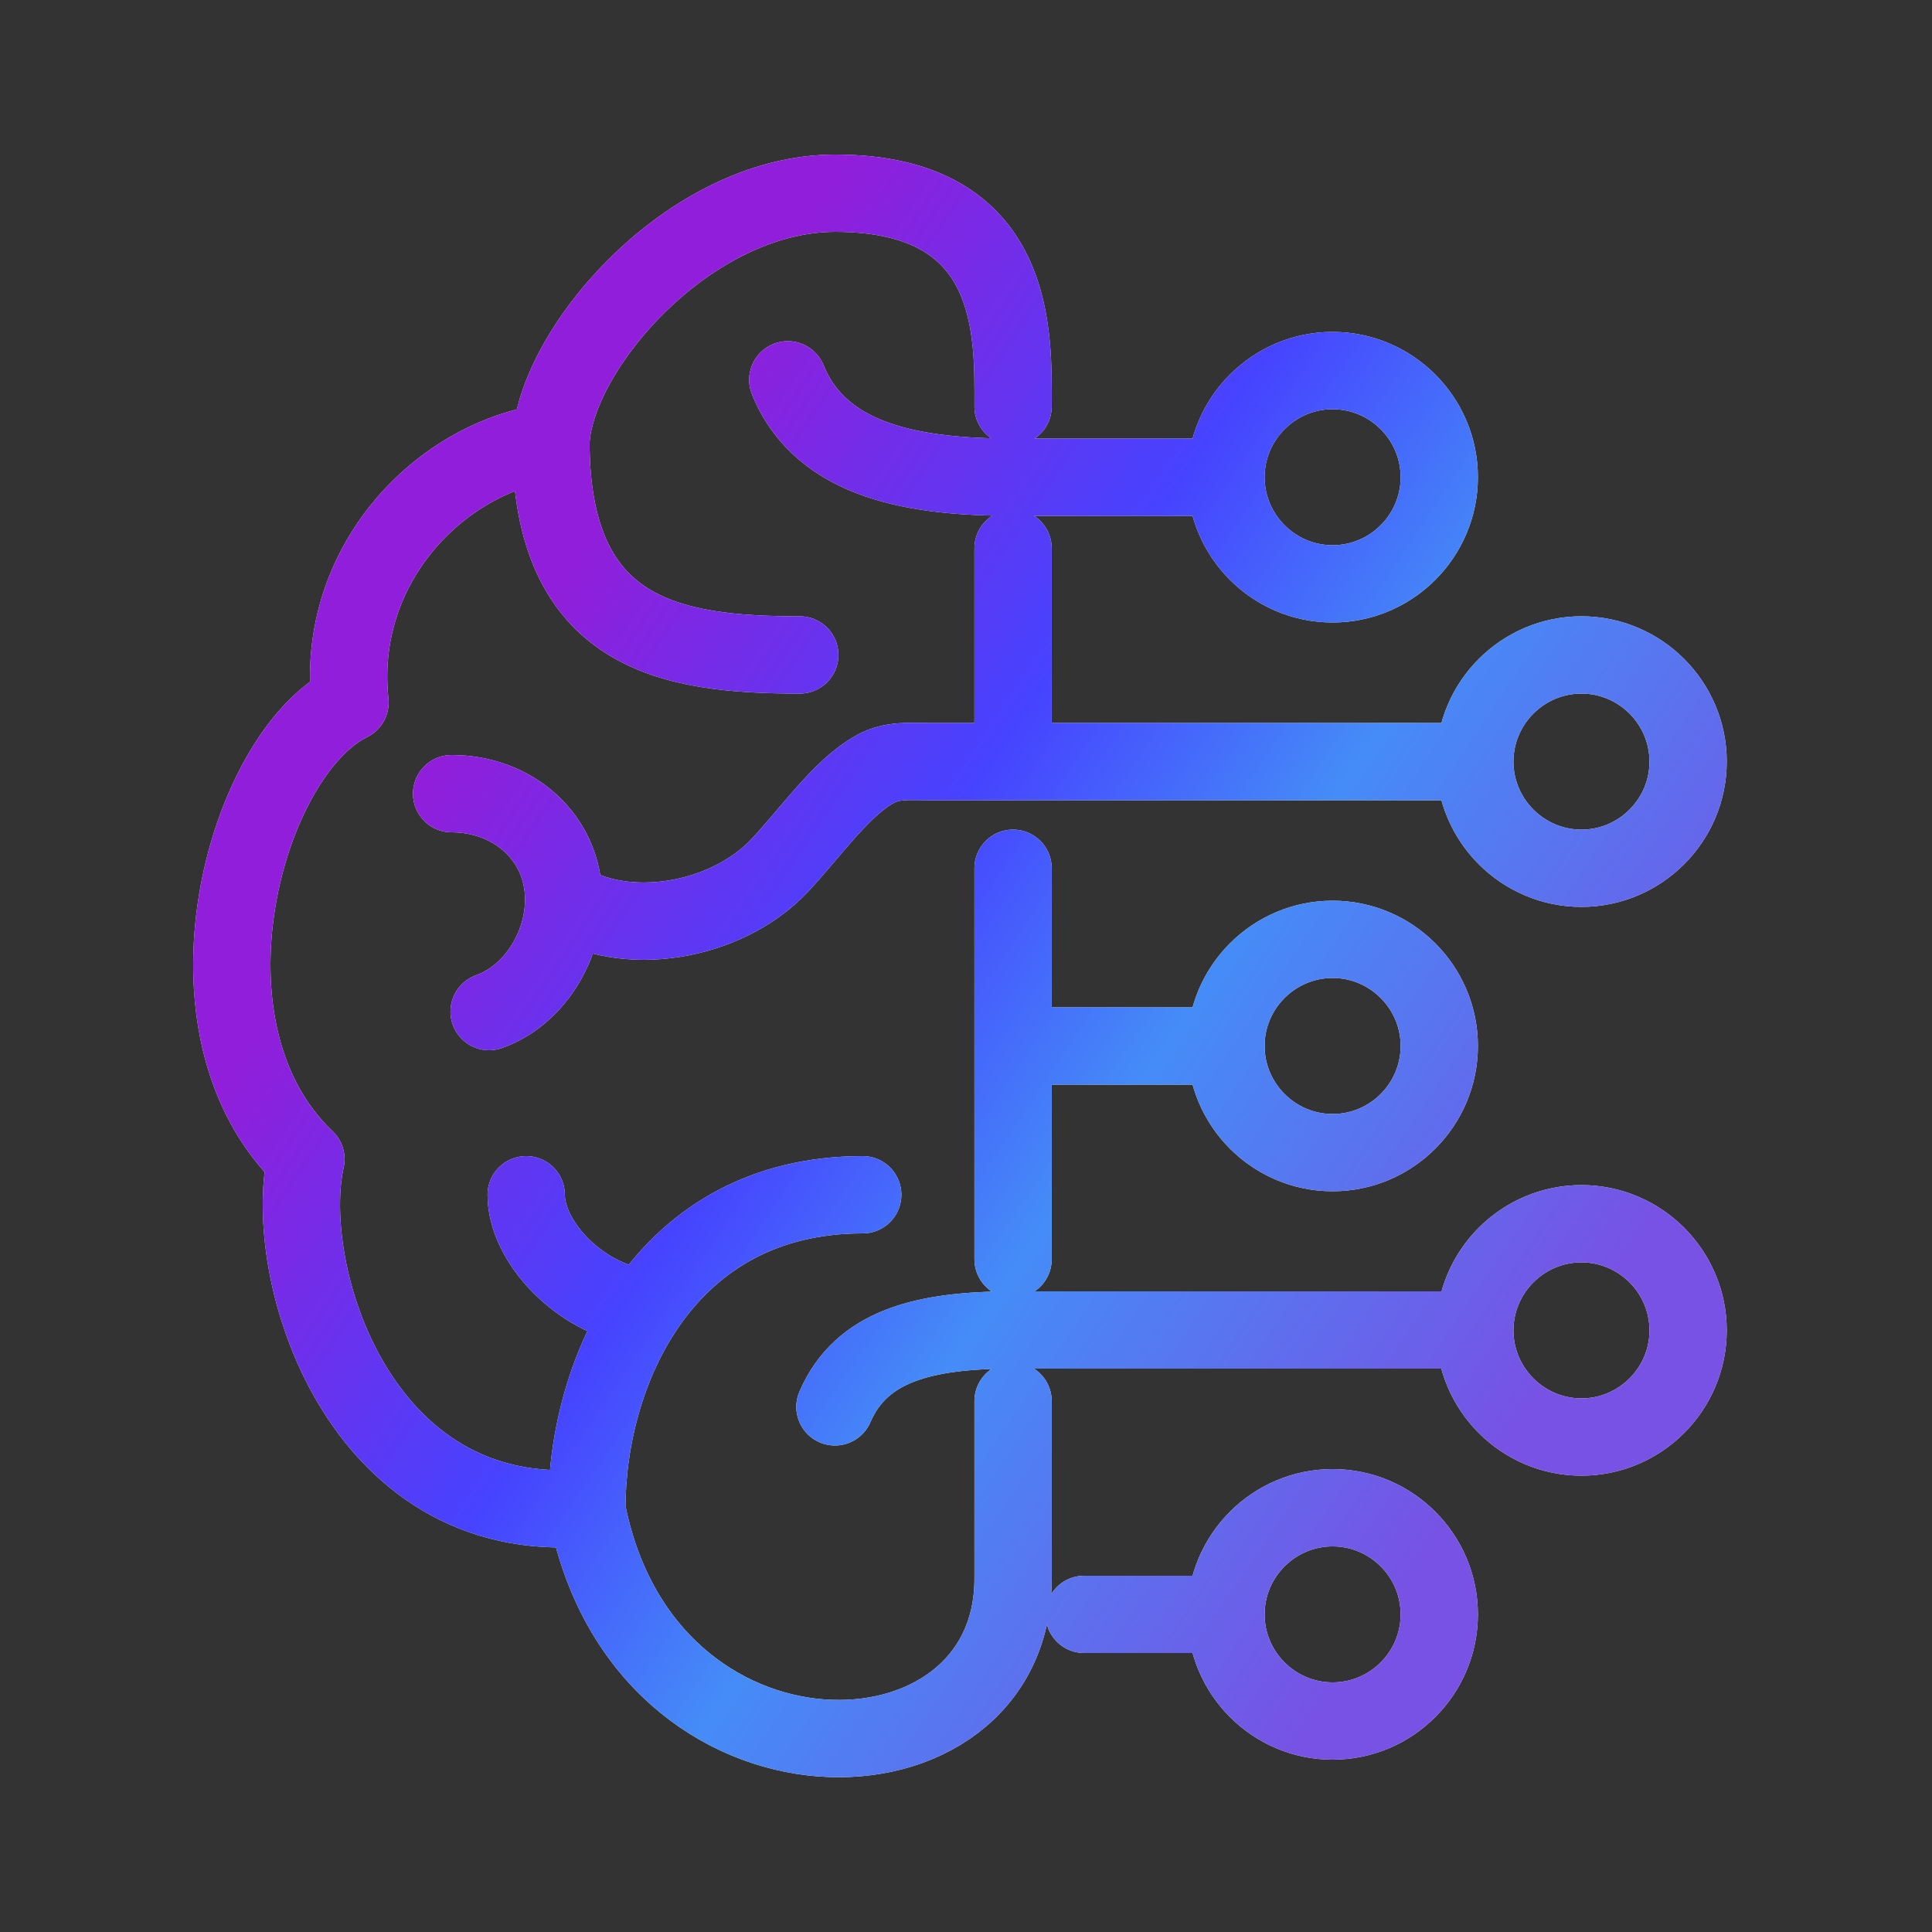 <svg width="50" height="50" viewBox="0 0 50 50" fill="none" xmlns="http://www.w3.org/2000/svg">
<rect x="0" y="0" width="50" height="50" fill="#333333" stroke="none"/>
<path d="M26.218 36.26V40.86C26.218 46.54 16.628 46.77 15.178 39.02C9.258 39.54 7.268 32.9 7.918 30C4.368 26.63 6.338 19.51 9.058 18.18C8.678 14.61 11.398 11.82 14.258 11.44C14.368 9.05 17.818 5 21.618 5C26.378 5 26.218 8.69 26.218 10.52M14.258 11.43C14.258 16.43 17.348 16.95 20.698 16.95M38.168 19.71H24.028C23.558 19.71 23.088 19.66 22.658 19.9C22.168 20.17 21.758 20.6 21.388 21.01C20.978 21.47 20.588 21.96 20.168 22.41C18.758 23.89 16.138 24.29 14.588 23.28M38.168 19.71C38.168 18.19 39.408 16.95 40.928 16.95C42.448 16.95 43.688 18.19 43.688 19.71C43.688 21.23 42.448 22.47 40.928 22.47C39.408 22.47 38.168 21.23 38.168 19.71ZM14.588 23.28C14.588 24.54 13.788 25.78 12.658 26.18M14.588 23.28C14.588 21.68 13.288 20.54 11.688 20.54M38.168 34.42H26.208C23.908 34.42 22.288 34.83 21.608 36.41M13.618 30.92C13.618 32.13 14.978 33.58 16.518 33.82M22.328 30.92C17.188 30.92 15.188 35.49 15.188 39.03M20.388 9.83C21.258 11.97 23.718 12.35 26.218 12.35H31.738M26.218 14.19V19.71M26.218 22.47V32.59M26.218 27.07H31.738M28.058 41.78H31.738M34.488 9.59C32.968 9.59 31.728 10.83 31.728 12.35C31.728 13.87 32.968 15.11 34.488 15.11C36.008 15.11 37.248 13.87 37.248 12.35C37.248 10.83 36.008 9.59 34.488 9.59ZM34.488 24.31C32.968 24.31 31.728 25.55 31.728 27.07C31.728 28.59 32.968 29.83 34.488 29.83C36.008 29.83 37.248 28.59 37.248 27.07C37.248 25.55 36.008 24.31 34.488 24.31ZM34.488 39.02C32.968 39.02 31.728 40.26 31.728 41.78C31.728 43.3 32.968 44.54 34.488 44.54C36.008 44.54 37.248 43.3 37.248 41.78C37.248 40.26 36.008 39.02 34.488 39.02ZM40.928 31.67C39.408 31.67 38.168 32.91 38.168 34.43C38.168 35.95 39.408 37.19 40.928 37.19C42.448 37.19 43.688 35.95 43.688 34.43C43.688 32.91 42.448 31.67 40.928 31.67Z" stroke="#F5F5F5" stroke-width="2" stroke-linecap="round" stroke-linejoin="round"/>
<path d="M26.218 36.26V40.86C26.218 46.54 16.628 46.77 15.178 39.02C9.258 39.54 7.268 32.9 7.918 30C4.368 26.63 6.338 19.51 9.058 18.18C8.678 14.61 11.398 11.82 14.258 11.44C14.368 9.05 17.818 5 21.618 5C26.378 5 26.218 8.69 26.218 10.52M14.258 11.43C14.258 16.43 17.348 16.95 20.698 16.95M38.168 19.71H24.028C23.558 19.71 23.088 19.66 22.658 19.9C22.168 20.17 21.758 20.6 21.388 21.01C20.978 21.47 20.588 21.96 20.168 22.41C18.758 23.89 16.138 24.29 14.588 23.28M38.168 19.71C38.168 18.19 39.408 16.95 40.928 16.95C42.448 16.95 43.688 18.19 43.688 19.71C43.688 21.23 42.448 22.47 40.928 22.47C39.408 22.47 38.168 21.23 38.168 19.71ZM14.588 23.28C14.588 24.54 13.788 25.78 12.658 26.18M14.588 23.28C14.588 21.68 13.288 20.54 11.688 20.54M38.168 34.42H26.208C23.908 34.42 22.288 34.83 21.608 36.41M13.618 30.92C13.618 32.13 14.978 33.58 16.518 33.82M22.328 30.92C17.188 30.92 15.188 35.49 15.188 39.03M20.388 9.83C21.258 11.97 23.718 12.35 26.218 12.35H31.738M26.218 14.19V19.71M26.218 22.47V32.59M26.218 27.07H31.738M28.058 41.78H31.738M34.488 9.59C32.968 9.59 31.728 10.83 31.728 12.35C31.728 13.87 32.968 15.11 34.488 15.11C36.008 15.11 37.248 13.87 37.248 12.35C37.248 10.83 36.008 9.59 34.488 9.59ZM34.488 24.31C32.968 24.31 31.728 25.55 31.728 27.07C31.728 28.59 32.968 29.83 34.488 29.83C36.008 29.83 37.248 28.59 37.248 27.07C37.248 25.55 36.008 24.31 34.488 24.31ZM34.488 39.02C32.968 39.02 31.728 40.26 31.728 41.78C31.728 43.3 32.968 44.54 34.488 44.54C36.008 44.54 37.248 43.3 37.248 41.78C37.248 40.26 36.008 39.02 34.488 39.02ZM40.928 31.67C39.408 31.67 38.168 32.91 38.168 34.43C38.168 35.95 39.408 37.19 40.928 37.19C42.448 37.19 43.688 35.95 43.688 34.43C43.688 32.91 42.448 31.67 40.928 31.67Z" stroke="url(#paint0_linear_44_3685)" stroke-width="2" stroke-linecap="round" stroke-linejoin="round"/>
<defs>
<linearGradient id="paint0_linear_44_3685" x1="6" y1="85.956" x2="-23.075" y2="66.252" gradientUnits="userSpaceOnUse">
<stop stop-color="#7752E4"/>
<stop offset="0.372" stop-color="#458CF7"/>
<stop offset="0.596" stop-color="#4643FF"/>
<stop offset="0.932" stop-color="#911EDA"/>
</linearGradient>
</defs>
</svg>
